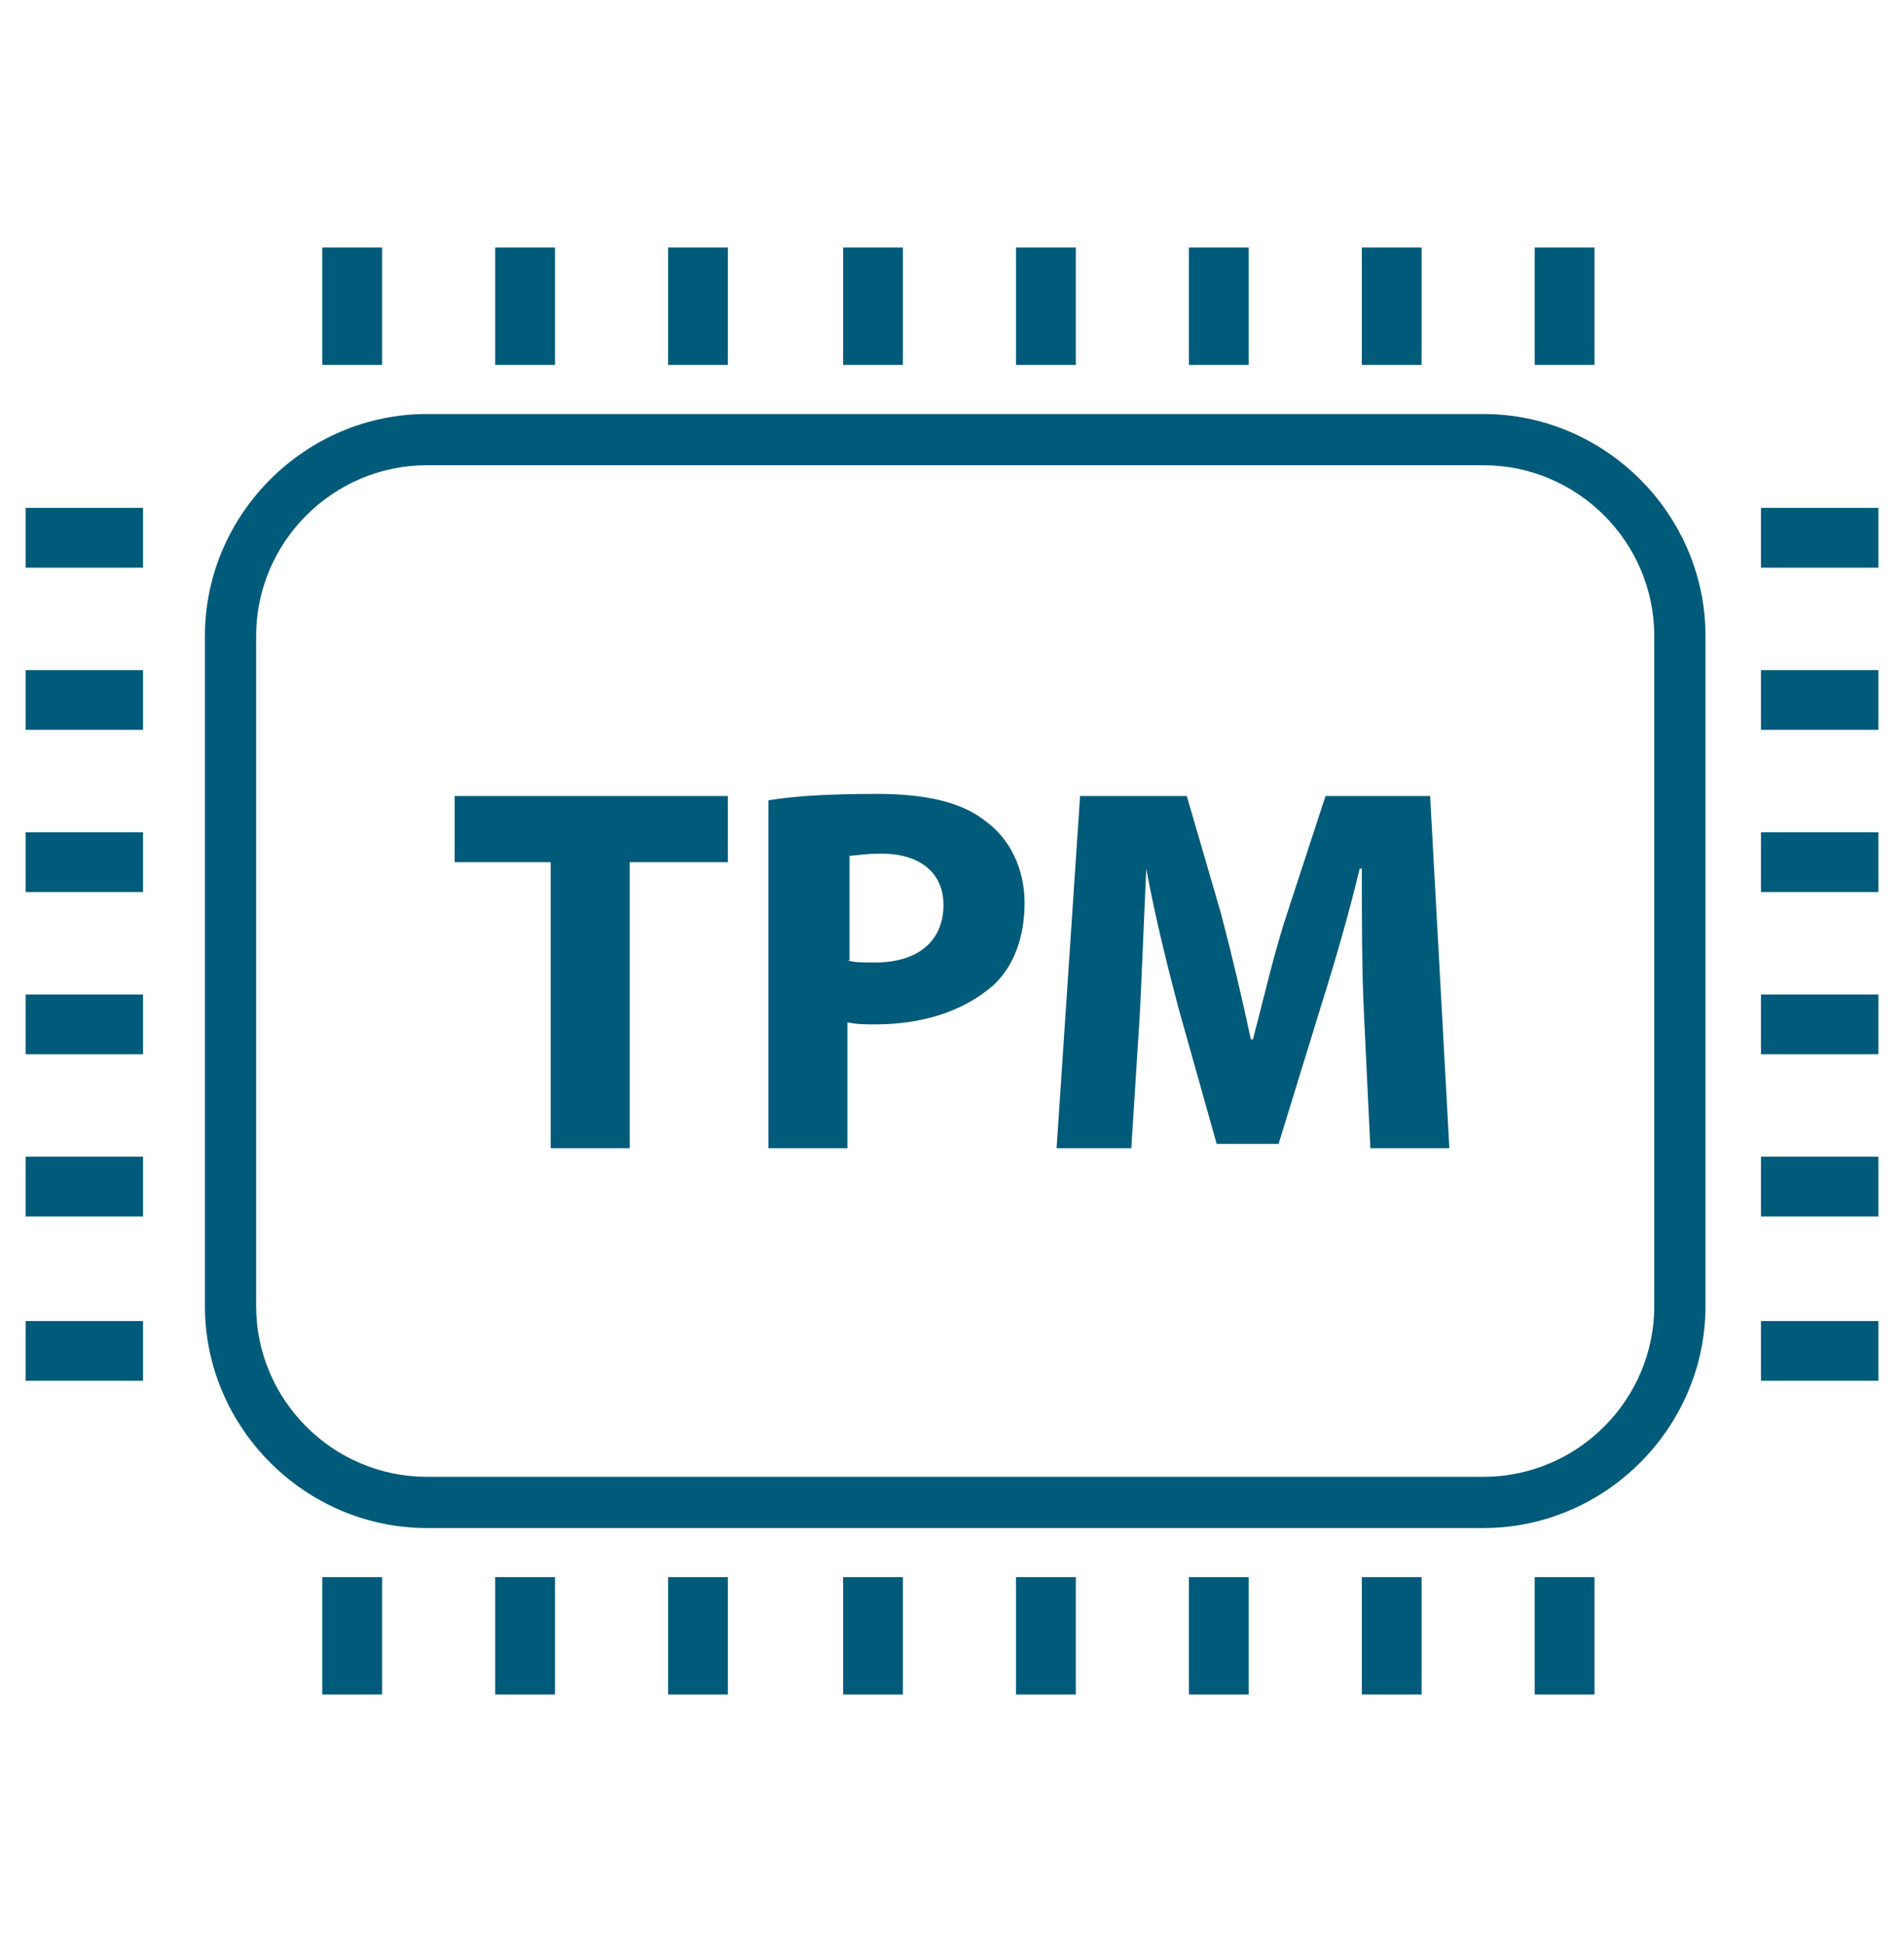 <?xml version="1.0" encoding="utf-8"?>
<!-- Generator: Adobe Illustrator 21.1.0, SVG Export Plug-In . SVG Version: 6.00 Build 0)  -->
<svg version="1.1" id="圖層_1" xmlns="http://www.w3.org/2000/svg" xmlns:xlink="http://www.w3.org/1999/xlink" x="0px" y="0px"
	 viewBox="0 0 89.2 91.1" style="enable-background:new 0 0 89.2 91.1;" xml:space="preserve">
<style type="text/css">
	.st0{fill:#005A79;}
</style>
<g>
	<polygon class="st0" points="25.8,40.4 21.3,40.4 21.3,37.3 34.1,37.3 34.1,40.4 29.5,40.4 29.5,53.8 25.8,53.8 	"/>
	<g>
		<path class="st0" d="M36,37.5c1.2-0.2,2.8-0.3,5.1-0.3c2.3,0,4,0.4,5.1,1.3c1.1,0.8,1.8,2.2,1.8,3.8c0,1.6-0.5,3-1.5,3.9
			C45.1,47.4,43.2,48,41,48c-0.5,0-0.9,0-1.3-0.1v5.9H36V37.5z M39.7,45c0.3,0.1,0.7,0.1,1.3,0.1c2,0,3.2-1,3.2-2.7
			c0-1.5-1.1-2.4-2.9-2.4c-0.8,0-1.3,0.1-1.5,0.1V45z"/>
		<path class="st0" d="M63.9,47.5c-0.1-2-0.1-4.4-0.1-6.8h-0.1c-0.5,2.1-1.2,4.5-1.8,6.4l-2,6.5h-2.9l-1.8-6.4
			c-0.5-1.9-1.1-4.3-1.5-6.5h0c-0.1,2.2-0.2,4.8-0.3,6.8L53,53.8h-3.5l1.1-16.5h5l1.6,5.5c0.5,1.9,1,4,1.4,5.9h0.1
			c0.5-1.9,1-4.1,1.6-5.9l1.8-5.5h4.9l0.9,16.5h-3.7L63.9,47.5z"/>
		<path class="st0" d="M69.5,71.6H20c-5.7,0-10.4-4.7-10.4-10.4V29.8c0-5.7,4.7-10.4,10.4-10.4h49.5c5.7,0,10.4,4.7,10.4,10.4v31.4
			C79.9,66.9,75.2,71.6,69.5,71.6 M20,21.8c-4.4,0-8,3.6-8,8v31.4c0,4.4,3.6,8,8,8h49.5c4.4,0,8-3.6,8-8V29.8c0-4.4-3.6-8-8-8H20z"
			/>
		<rect x="55.7" y="11.6" class="st0" width="2.8" height="5.5"/>
		<rect x="63.8" y="11.6" class="st0" width="2.8" height="5.5"/>
		<rect x="71.9" y="11.6" class="st0" width="2.8" height="5.5"/>
		<rect x="23.2" y="11.6" class="st0" width="2.8" height="5.5"/>
		<rect x="15.1" y="11.6" class="st0" width="2.8" height="5.5"/>
		<rect x="31.3" y="11.6" class="st0" width="2.8" height="5.5"/>
		<rect x="39.5" y="11.6" class="st0" width="2.8" height="5.5"/>
		<rect x="47.6" y="11.6" class="st0" width="2.8" height="5.5"/>
		<rect x="82.5" y="61.9" class="st0" width="5.5" height="2.8"/>
		<rect x="82.5" y="31.4" class="st0" width="5.5" height="2.8"/>
		<rect x="82.5" y="23.8" class="st0" width="5.5" height="2.8"/>
		<rect x="82.5" y="39" class="st0" width="5.5" height="2.8"/>
		<rect x="82.5" y="46.6" class="st0" width="5.5" height="2.8"/>
		<rect x="82.5" y="54.2" class="st0" width="5.5" height="2.8"/>
		<rect x="1.2" y="61.9" class="st0" width="5.5" height="2.8"/>
		<rect x="1.2" y="31.4" class="st0" width="5.5" height="2.8"/>
		<rect x="1.2" y="23.8" class="st0" width="5.5" height="2.8"/>
		<rect x="1.2" y="39" class="st0" width="5.5" height="2.8"/>
		<rect x="1.2" y="46.6" class="st0" width="5.5" height="2.8"/>
		<rect x="1.2" y="54.2" class="st0" width="5.5" height="2.8"/>
		<rect x="55.7" y="73.9" class="st0" width="2.8" height="5.5"/>
		<rect x="63.8" y="73.9" class="st0" width="2.8" height="5.5"/>
		<rect x="71.9" y="73.9" class="st0" width="2.8" height="5.5"/>
		<rect x="23.2" y="73.9" class="st0" width="2.8" height="5.5"/>
		<rect x="15.1" y="73.9" class="st0" width="2.8" height="5.5"/>
		<rect x="31.3" y="73.9" class="st0" width="2.8" height="5.5"/>
		<rect x="39.5" y="73.9" class="st0" width="2.8" height="5.5"/>
		<rect x="47.6" y="73.9" class="st0" width="2.8" height="5.5"/>
	</g>
</g>
</svg>
